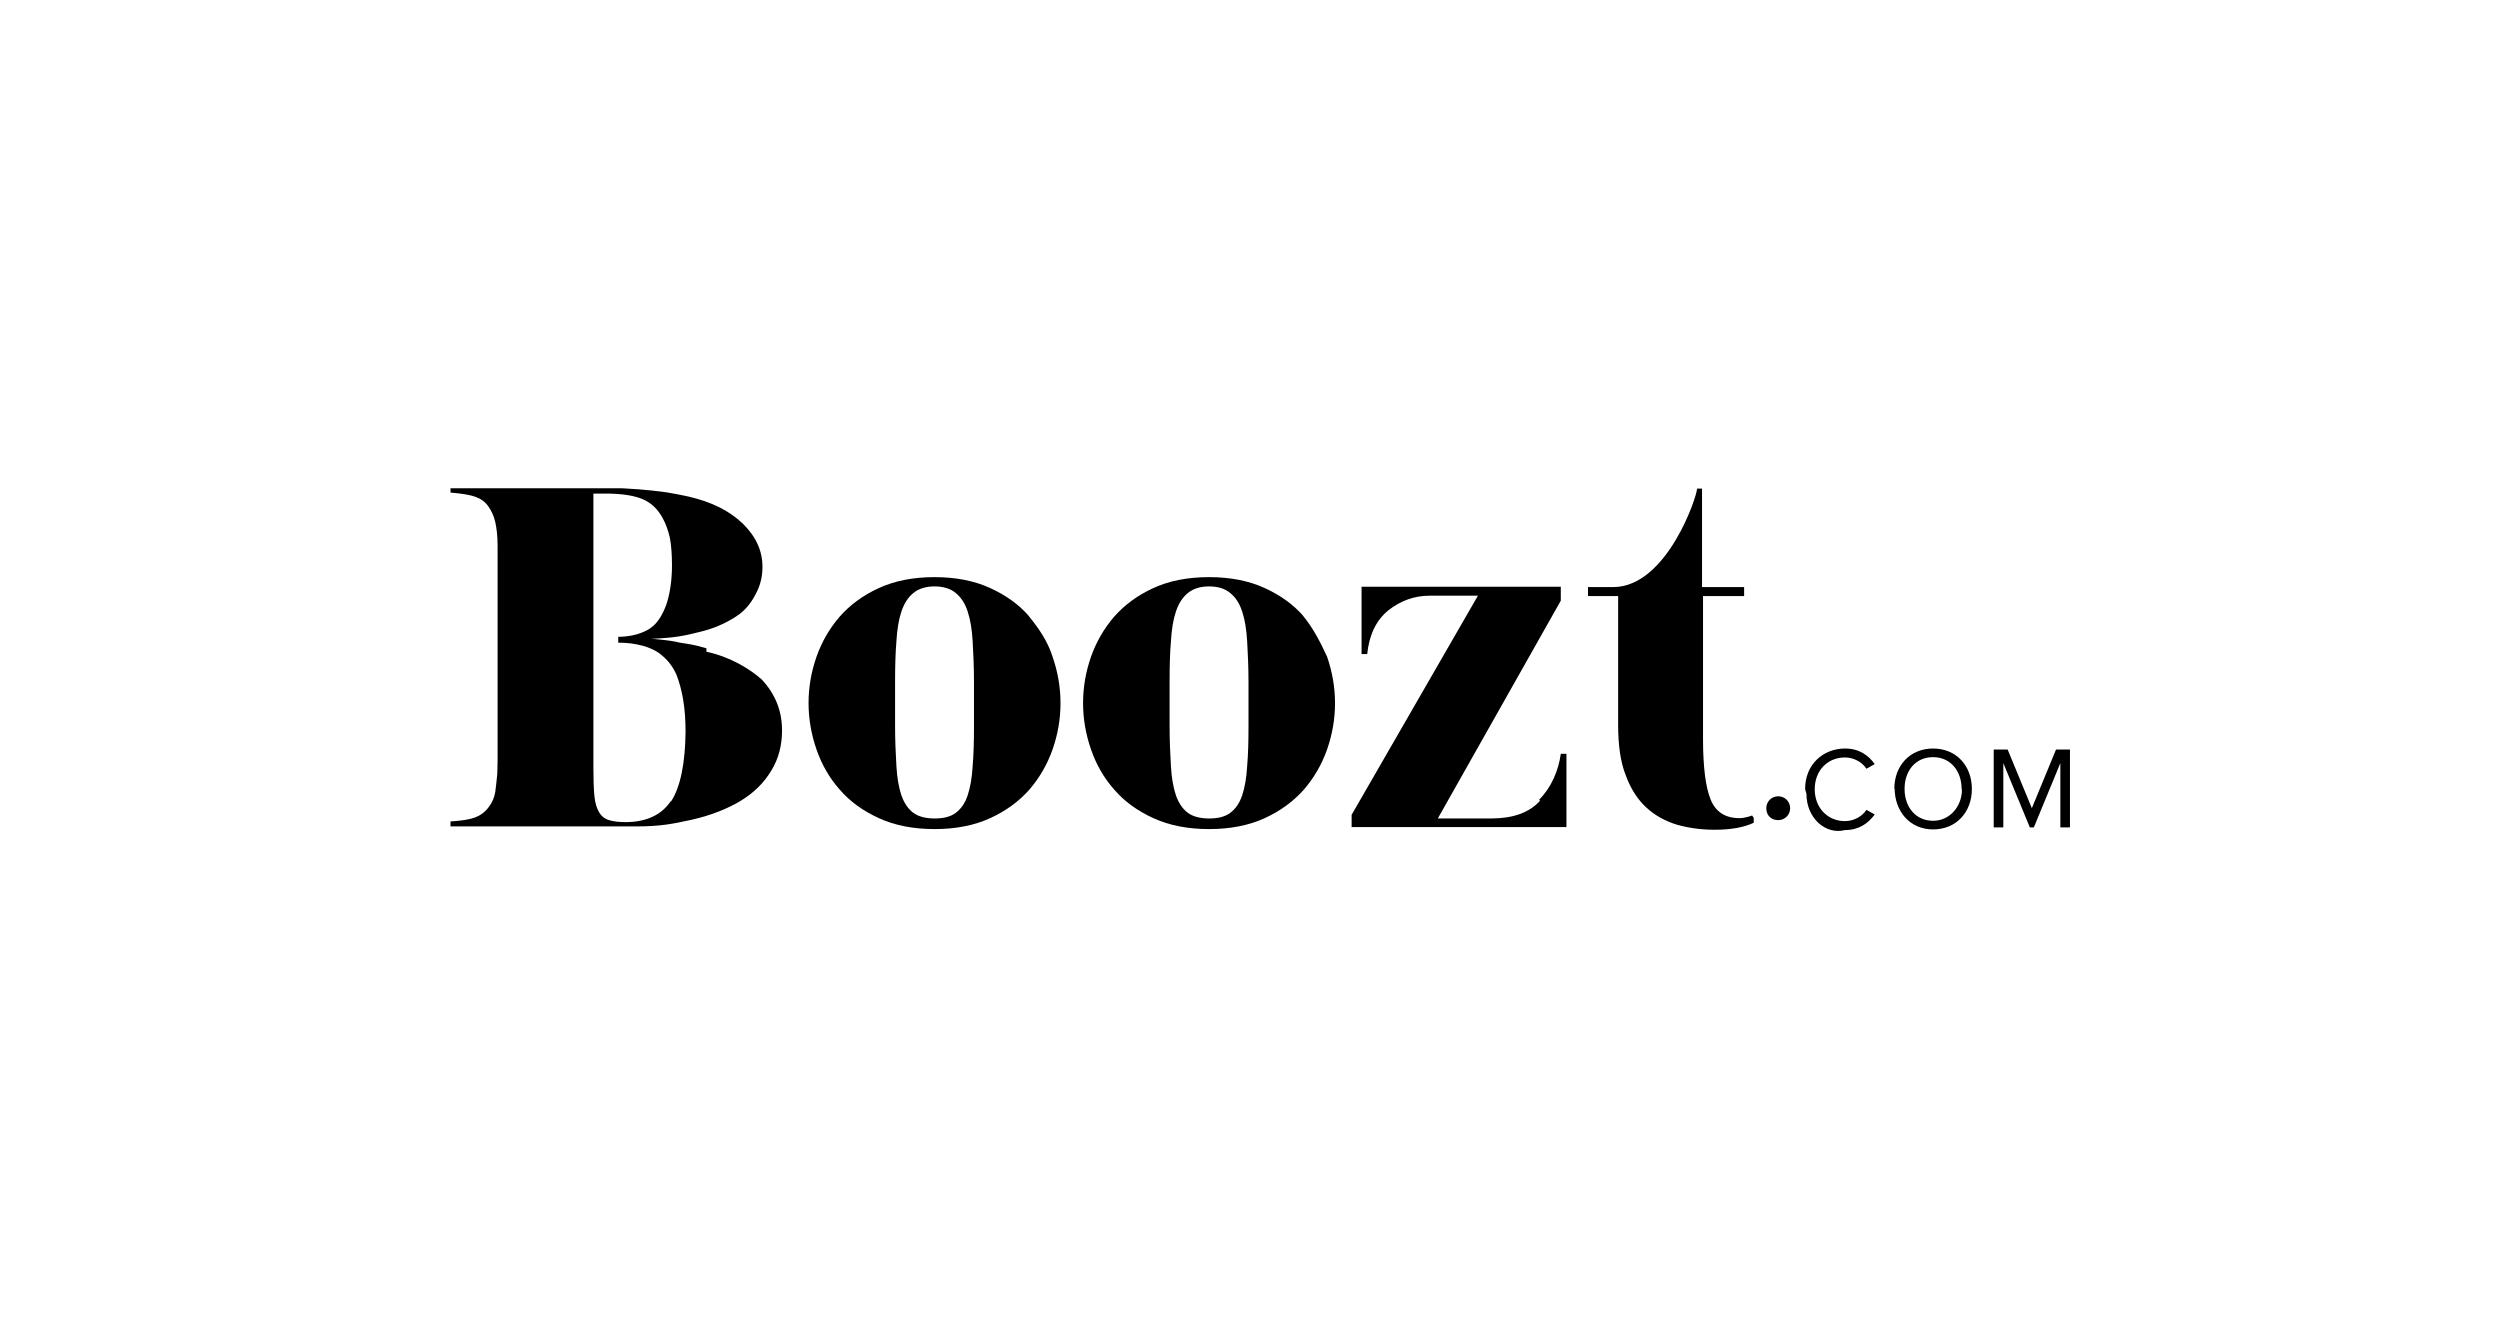 <svg width="128" height="68" viewBox="0 0 128 68" fill="none" xmlns="http://www.w3.org/2000/svg">
<g clip-path="url(#clip0_2468_12119)">
<path d="M90.434 41.38C90.434 41.04 90.705 40.769 91.045 40.769C91.384 40.769 91.656 41.04 91.656 41.38C91.656 41.719 91.384 41.991 91.045 41.991C90.671 41.991 90.434 41.736 90.434 41.38Z" fill="black"/>
<path d="M92.422 40.395C92.422 39.156 93.322 38.324 94.476 38.324C95.172 38.324 95.664 38.664 95.986 39.122L95.562 39.36C95.341 39.02 94.917 38.782 94.459 38.782C93.576 38.782 92.914 39.444 92.914 40.412C92.914 41.362 93.576 42.041 94.459 42.041C94.917 42.041 95.341 41.804 95.562 41.464L95.986 41.702C95.647 42.16 95.172 42.5 94.459 42.5C93.474 42.754 92.49 41.889 92.49 40.65L92.422 40.395Z" fill="black"/>
<path d="M96.988 40.395C96.988 39.207 97.786 38.324 98.974 38.324C100.162 38.324 100.96 39.207 100.96 40.395C100.96 41.583 100.162 42.466 98.974 42.466C97.735 42.466 97.005 41.481 97.005 40.361L96.988 40.395ZM100.434 40.395C100.434 39.461 99.857 38.766 98.974 38.766C98.075 38.766 97.514 39.461 97.514 40.395C97.514 41.312 98.075 42.024 98.974 42.024C99.84 42.024 100.451 41.278 100.451 40.429L100.434 40.395Z" fill="black"/>
<path d="M105.49 42.364V39.071L104.132 42.364H103.928L102.57 39.071V42.364H102.078V38.375H102.791L104.03 41.379L105.269 38.375H105.982V42.364H105.49Z" fill="black"/>
<path d="M36.187 33.198C35.508 32.994 35.151 32.96 34.948 32.926C34.744 32.892 34.829 32.909 34.608 32.858C34.371 32.807 33.811 32.74 33.369 32.706C34.557 32.655 35.033 32.553 35.779 32.366C36.509 32.197 37.137 31.925 37.681 31.569C38.105 31.297 38.427 30.924 38.665 30.465C38.92 30.007 39.038 29.549 39.038 29.039V29.023C39.038 28.191 38.699 27.461 38.02 26.799C37.324 26.137 36.425 25.696 35.253 25.424C34.88 25.339 34.507 25.271 34.099 25.203C33.573 25.136 33.149 25.085 32.673 25.051C32.198 25.017 31.689 24.983 31.112 24.983C30.857 24.966 30.569 24.966 30.28 24.966H30.026H29.618H23.066V25.22C23.66 25.271 24.085 25.339 24.356 25.441C24.628 25.543 24.849 25.696 25.018 25.95C25.171 26.171 25.29 26.425 25.358 26.731C25.426 27.037 25.477 27.427 25.477 27.953V38.935C25.477 39.224 25.46 39.461 25.46 39.631C25.443 39.834 25.426 39.987 25.409 40.123C25.392 40.259 25.375 40.412 25.358 40.547C25.307 40.836 25.205 41.091 25.018 41.328C24.832 41.583 24.594 41.752 24.322 41.854C24.051 41.956 23.627 42.024 23.066 42.058V42.313H32.538C33.777 42.313 34.405 42.194 35.406 41.973C36.391 41.752 37.239 41.413 37.918 41.006C38.614 40.581 39.123 40.072 39.497 39.444C39.87 38.833 40.04 38.154 40.04 37.39C40.04 36.406 39.7 35.54 39.004 34.793C38.393 34.25 37.409 33.639 36.17 33.368V33.198H36.187ZM34.354 41.006C33.879 41.719 33.098 42.092 32.028 42.092C31.689 42.092 31.4 42.058 31.18 41.99C30.959 41.922 30.789 41.786 30.671 41.583C30.552 41.379 30.467 41.108 30.433 40.751C30.399 40.395 30.382 39.919 30.382 39.325V25.271H31.01C31.842 25.271 32.47 25.373 32.911 25.56C33.352 25.747 33.692 26.086 33.929 26.527C34.099 26.833 34.218 27.189 34.303 27.563C34.371 27.953 34.405 28.394 34.405 28.938C34.405 29.718 34.303 30.397 34.116 30.957C33.963 31.382 33.777 31.704 33.539 31.959C33.488 32.01 33.42 32.078 33.335 32.129L33.318 32.146C33.301 32.163 33.301 32.163 33.301 32.163C33.233 32.214 33.166 32.247 33.098 32.281C33.064 32.298 33.03 32.315 32.996 32.332C32.453 32.587 31.859 32.604 31.655 32.604V32.909C31.655 32.909 32.758 32.858 33.607 33.351C33.658 33.385 33.709 33.419 33.743 33.436C33.76 33.453 33.76 33.453 33.76 33.453C34.15 33.741 34.422 34.081 34.625 34.522C34.931 35.286 35.101 36.253 35.101 37.458C35.084 39.054 34.846 40.293 34.354 41.04V41.006Z" fill="black"/>
<path d="M52.703 31.569C52.177 30.958 51.515 30.482 50.7 30.109C49.885 29.735 48.935 29.549 47.848 29.549C46.762 29.549 45.812 29.735 44.997 30.109C44.182 30.482 43.52 30.975 42.994 31.569C42.468 32.18 42.077 32.859 41.806 33.622C41.534 34.403 41.398 35.184 41.398 35.999C41.398 36.797 41.534 37.594 41.806 38.375C42.077 39.156 42.468 39.835 42.994 40.429C43.52 41.04 44.182 41.515 44.997 41.889C45.812 42.262 46.762 42.449 47.848 42.449C48.935 42.449 49.885 42.262 50.7 41.889C51.515 41.515 52.177 41.023 52.703 40.429C53.229 39.818 53.619 39.139 53.891 38.375C54.162 37.594 54.298 36.813 54.298 35.999C54.298 35.201 54.162 34.403 53.891 33.622C53.636 32.808 53.144 32.112 52.652 31.518L52.703 31.569ZM49.868 37.17C49.868 37.968 49.851 38.63 49.8 39.224C49.766 39.818 49.681 40.31 49.546 40.717C49.41 41.125 49.206 41.413 48.935 41.617C48.663 41.821 48.307 41.906 47.848 41.906C47.39 41.906 47.017 41.804 46.762 41.617C46.49 41.413 46.287 41.108 46.151 40.717C46.015 40.31 45.93 39.818 45.896 39.224C45.862 38.63 45.828 37.934 45.828 37.17V34.895C45.828 34.132 45.846 33.436 45.896 32.842C45.93 32.231 46.015 31.721 46.151 31.314C46.287 30.907 46.49 30.584 46.762 30.364C47.034 30.143 47.39 30.024 47.848 30.024C48.307 30.024 48.68 30.143 48.935 30.364C49.206 30.584 49.41 30.89 49.546 31.314C49.681 31.721 49.766 32.231 49.8 32.842C49.834 33.453 49.868 34.132 49.868 34.895V37.136V37.17Z" fill="black"/>
<path d="M66.757 31.569C66.231 30.958 65.569 30.482 64.755 30.109C63.94 29.735 62.989 29.549 61.903 29.549C60.817 29.549 59.866 29.735 59.051 30.109C58.237 30.482 57.575 30.975 57.049 31.569C56.523 32.18 56.132 32.859 55.861 33.622C55.589 34.403 55.453 35.184 55.453 35.999C55.453 36.797 55.589 37.594 55.861 38.375C56.132 39.156 56.523 39.835 57.049 40.429C57.575 41.04 58.237 41.515 59.051 41.889C59.866 42.262 60.817 42.449 61.903 42.449C62.989 42.449 63.94 42.262 64.755 41.889C65.569 41.515 66.231 41.023 66.757 40.429C67.284 39.818 67.674 39.139 67.946 38.375C68.217 37.594 68.353 36.813 68.353 35.999C68.353 35.201 68.217 34.403 67.946 33.622C67.572 32.808 67.199 32.112 66.707 31.518L66.757 31.569ZM63.923 37.17C63.923 37.968 63.906 38.63 63.855 39.224C63.821 39.818 63.736 40.31 63.6 40.717C63.465 41.125 63.261 41.413 62.989 41.617C62.718 41.821 62.361 41.906 61.903 41.906C61.445 41.906 61.071 41.804 60.817 41.617C60.545 41.413 60.342 41.108 60.206 40.717C60.07 40.31 59.985 39.818 59.951 39.224C59.917 38.63 59.883 37.934 59.883 37.17V34.895C59.883 34.132 59.9 33.436 59.951 32.842C59.985 32.231 60.07 31.721 60.206 31.314C60.342 30.907 60.545 30.584 60.817 30.364C61.088 30.143 61.445 30.024 61.903 30.024C62.361 30.024 62.735 30.143 62.989 30.364C63.261 30.584 63.465 30.89 63.6 31.314C63.736 31.721 63.821 32.231 63.855 32.842C63.889 33.453 63.923 34.132 63.923 34.895V37.136V37.17Z" fill="black"/>
<path d="M78.844 41.006C78.284 41.617 77.452 41.905 76.349 41.905H73.616L79.913 30.754V30.041H69.712V33.487H70.001C70.103 32.502 70.459 31.755 71.087 31.246C71.715 30.754 72.411 30.499 73.209 30.499H75.67L69.203 41.719V42.347H80.202V38.596H79.913C79.794 39.461 79.421 40.327 78.81 40.938L78.844 41.006Z" fill="black"/>
<path d="M89.707 41.753C89.707 41.753 89.367 41.889 89.061 41.889C88.332 41.889 87.84 41.566 87.585 40.938C87.33 40.31 87.195 39.275 87.195 37.849V30.517H89.299V30.058H87.144V25.017H86.889C86.889 25.424 85.344 30.041 82.612 30.058H81.305V30.517H82.849V37.102C82.849 38.154 82.968 39.02 83.24 39.699C83.494 40.395 83.851 40.938 84.292 41.346C84.733 41.753 85.26 42.041 85.871 42.228C86.482 42.398 87.11 42.483 87.788 42.483C88.62 42.483 89.282 42.364 89.791 42.126V41.872L89.707 41.753Z" fill="black"/>
</g>
<defs>
<clipPath id="clip0_2468_12119">
<rect width="83" height="18.501" fill="white" transform="translate(23 25)"/>
</clipPath>
</defs>
</svg>
